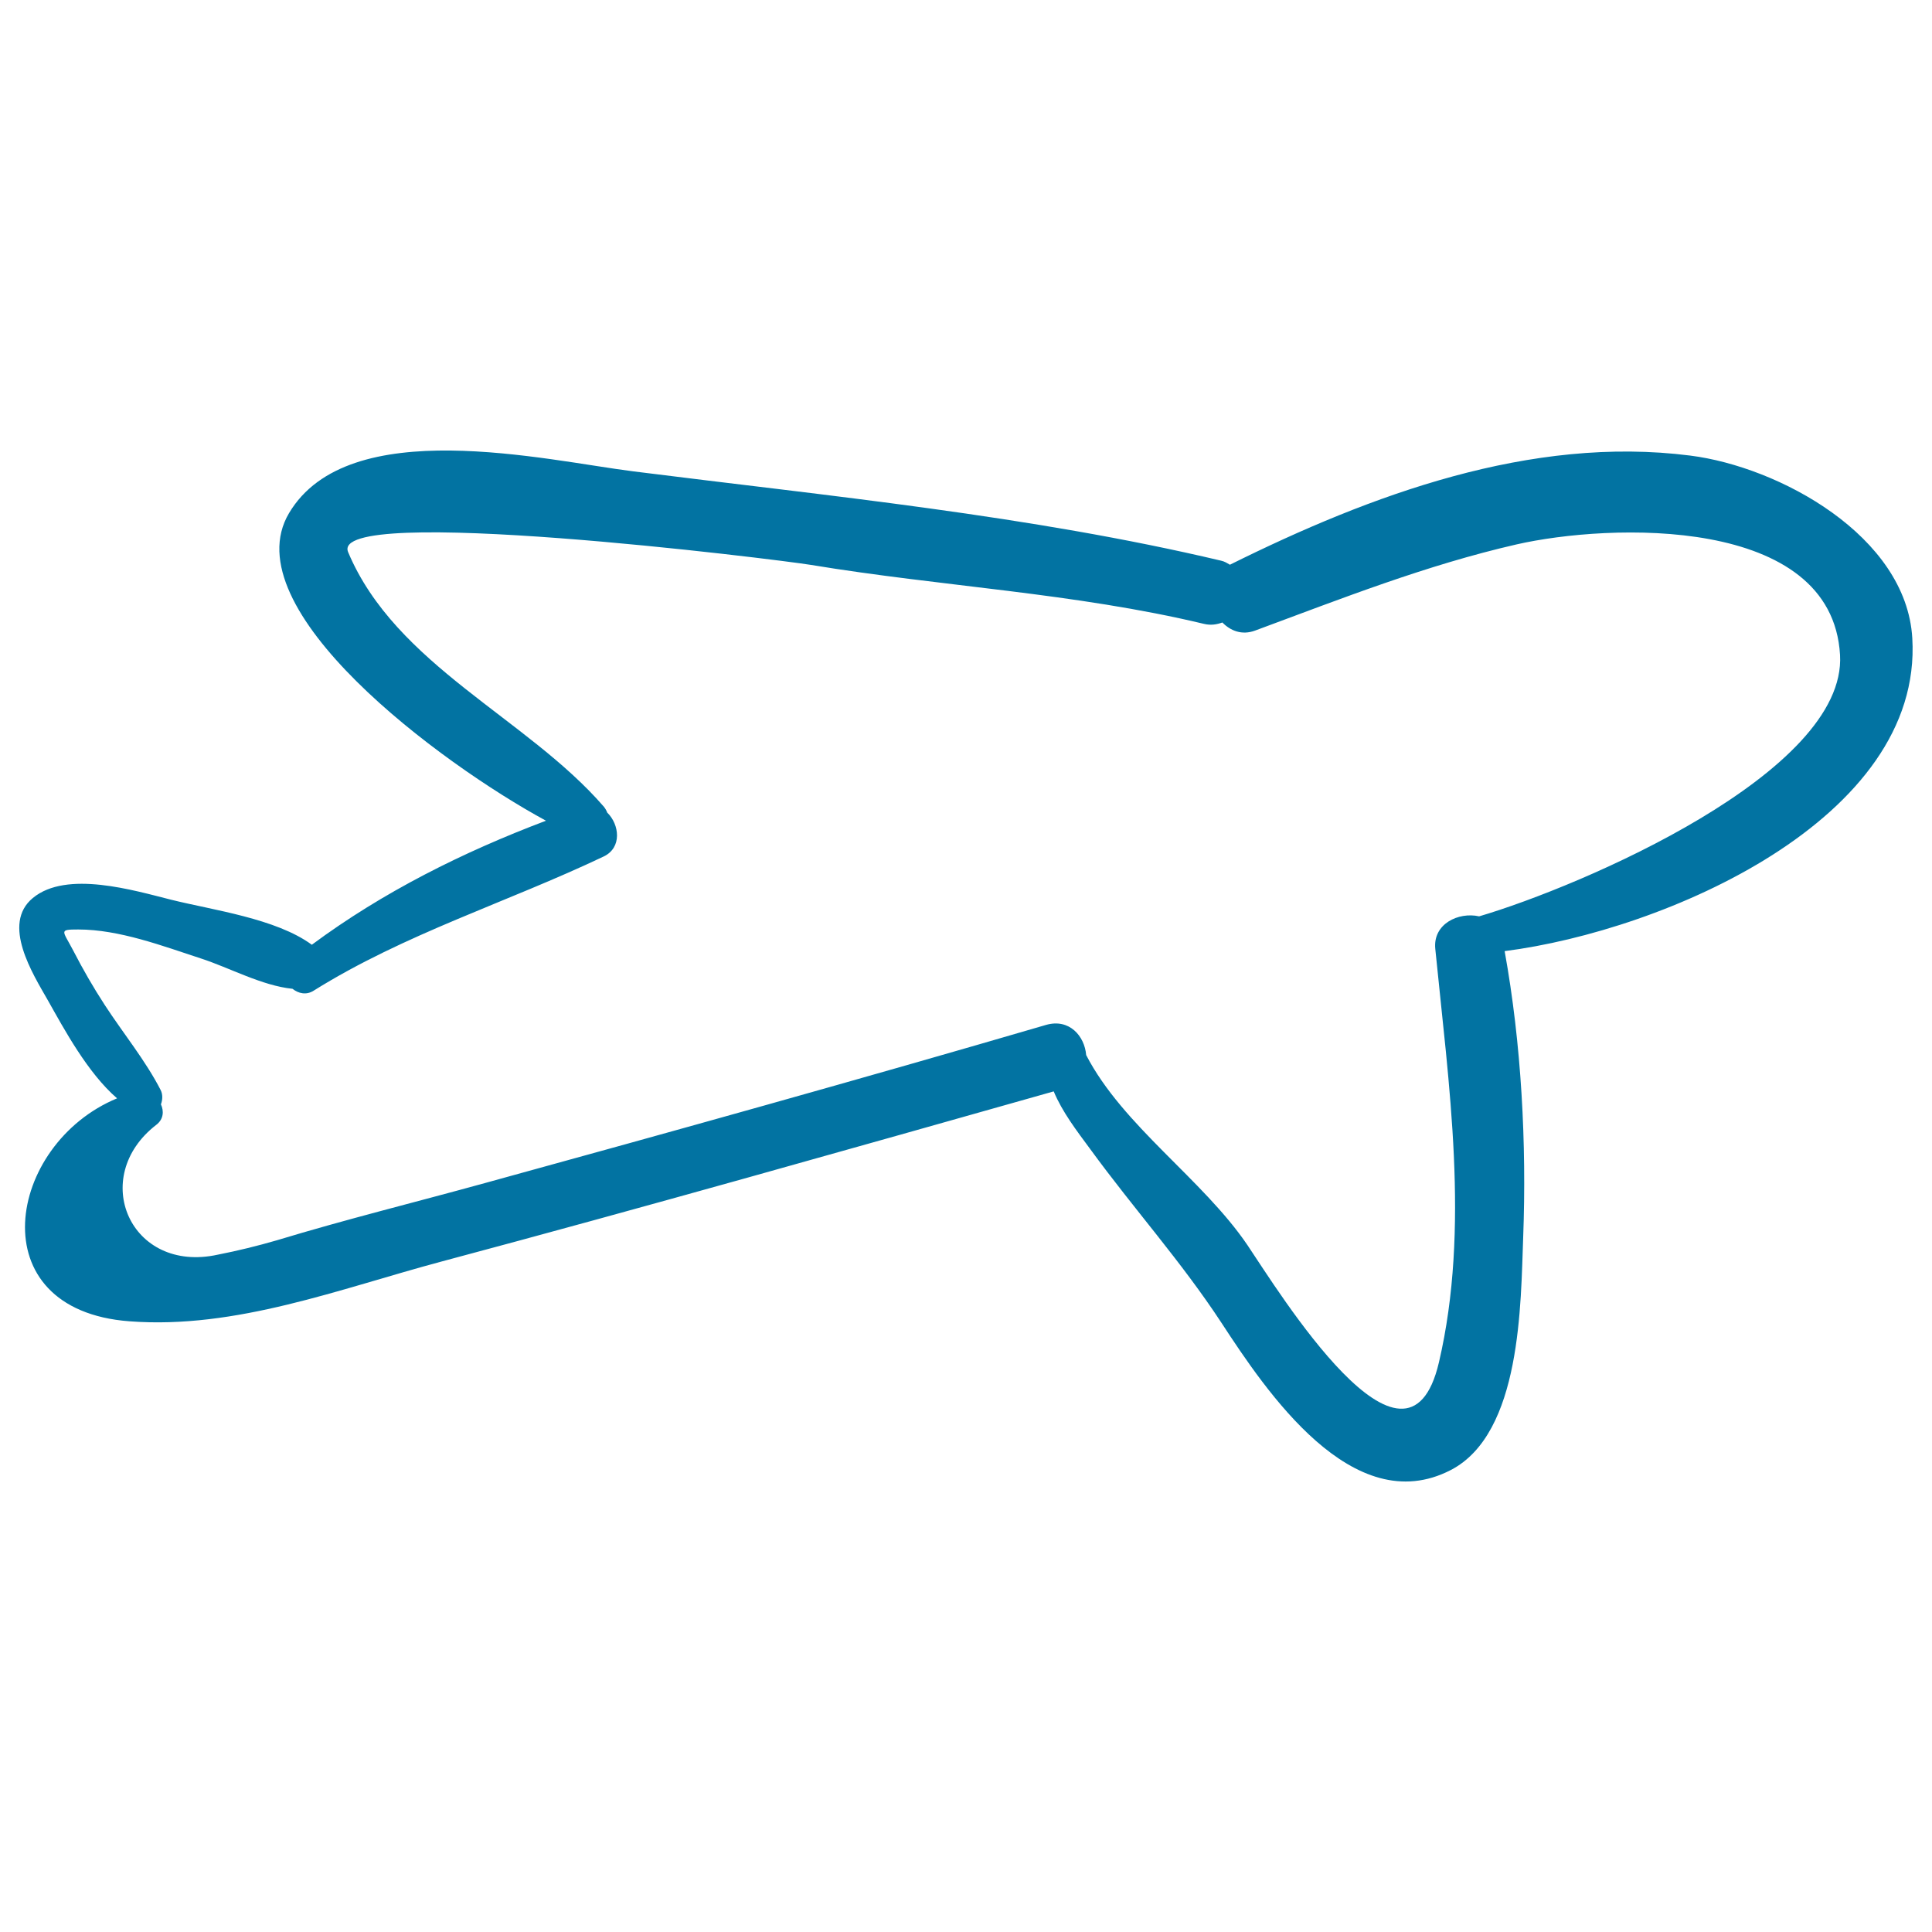 <svg xmlns="http://www.w3.org/2000/svg" viewBox="0 0 1000 1000" style="fill:#0273a2">
<title>Airplane Outline flying SVG icon</title>
<g><path d="M989.8,330.3c-3.1-52.9-68.9-88.7-115-94.5c-82.4-10.5-165.3,20.3-238.2,56.5c-1.4-0.8-2.7-1.7-4.6-2.1c-98.8-23.4-203.4-33.5-304-46.2c-45.6-5.7-147.6-30.3-178.4,21.6c-29.5,49.6,78.4,129.6,133,159.2c-42.9,16.2-84.4,36.9-121.2,64.2c-18.5-13.6-51.1-17.9-72.8-23.3c-19.2-4.8-54.1-15.4-71.6-0.9c-16.4,13.5,0,39.3,7.8,53c8.3,14.7,20.5,37.5,35.8,50.7C3.5,592.1-11.4,678,67,683.9c55.1,4.2,109-16.9,161.4-30.9c105.9-28.3,211.5-58.3,317-88.1c4.4,10.6,11.9,20.4,19,30c22.3,30.6,47,58,67.9,89.9c23,35.2,67.9,102.3,118.6,76.1c36.7-19,36.2-86.5,37.5-120.5c1.8-48.6-0.9-100-9.6-148.1C861.6,481.7,995.4,424.1,989.8,330.3z M765.6,474.3c-10.7-2.4-24,3.9-22.7,16.8c6.9,70,18.1,144.6,1.9,214c-16.7,71.5-83.1-36.9-99.1-60.6c-23.1-34.1-64.5-61.7-83.5-98.4c-0.8-9.8-8.7-19.1-20.8-15.6c-96.2,28.1-192.8,55-289.5,81.6c-36.2,10-72.8,19-108.7,29.9c-10,2.9-20.2,5.4-30.4,7.4c-45.4,10-67-40.1-31.9-67.2c3.8-2.9,4-7.1,2.4-10.6c0.9-2.4,1-5.2-0.2-7.5c-7.8-15.2-19.5-29.5-28.8-43.8c-6-9.2-11.4-18.6-16.4-28.3c-5.4-10.4-7.8-10.9,2.6-10.9c21.2,0,43.6,8.5,63.5,15c14.8,4.8,31.6,14.1,47.4,15.7c3,2.4,7.1,3.4,10.9,1c47-29.4,100.4-45.8,150.2-69.5c9.6-4.6,8.1-16.6,1.8-22.7c-0.4-1.1-1-2.1-1.7-3c-39.7-45.9-107.8-73.3-132.4-131.8c-10.7-25.3,222.6,3.8,239.6,6.6c67.7,11.2,136.4,14.5,203.3,30.5c3.7,0.9,6.8,0.3,9.6-0.7c4.2,4.3,10.1,6.7,16.9,4.2c44.8-16.6,88.6-33.9,135.3-44.6c47.7-10.9,163.3-15.4,167.5,57.2C955.9,399.9,818.2,458.8,765.6,474.3z"/></g>
</svg>